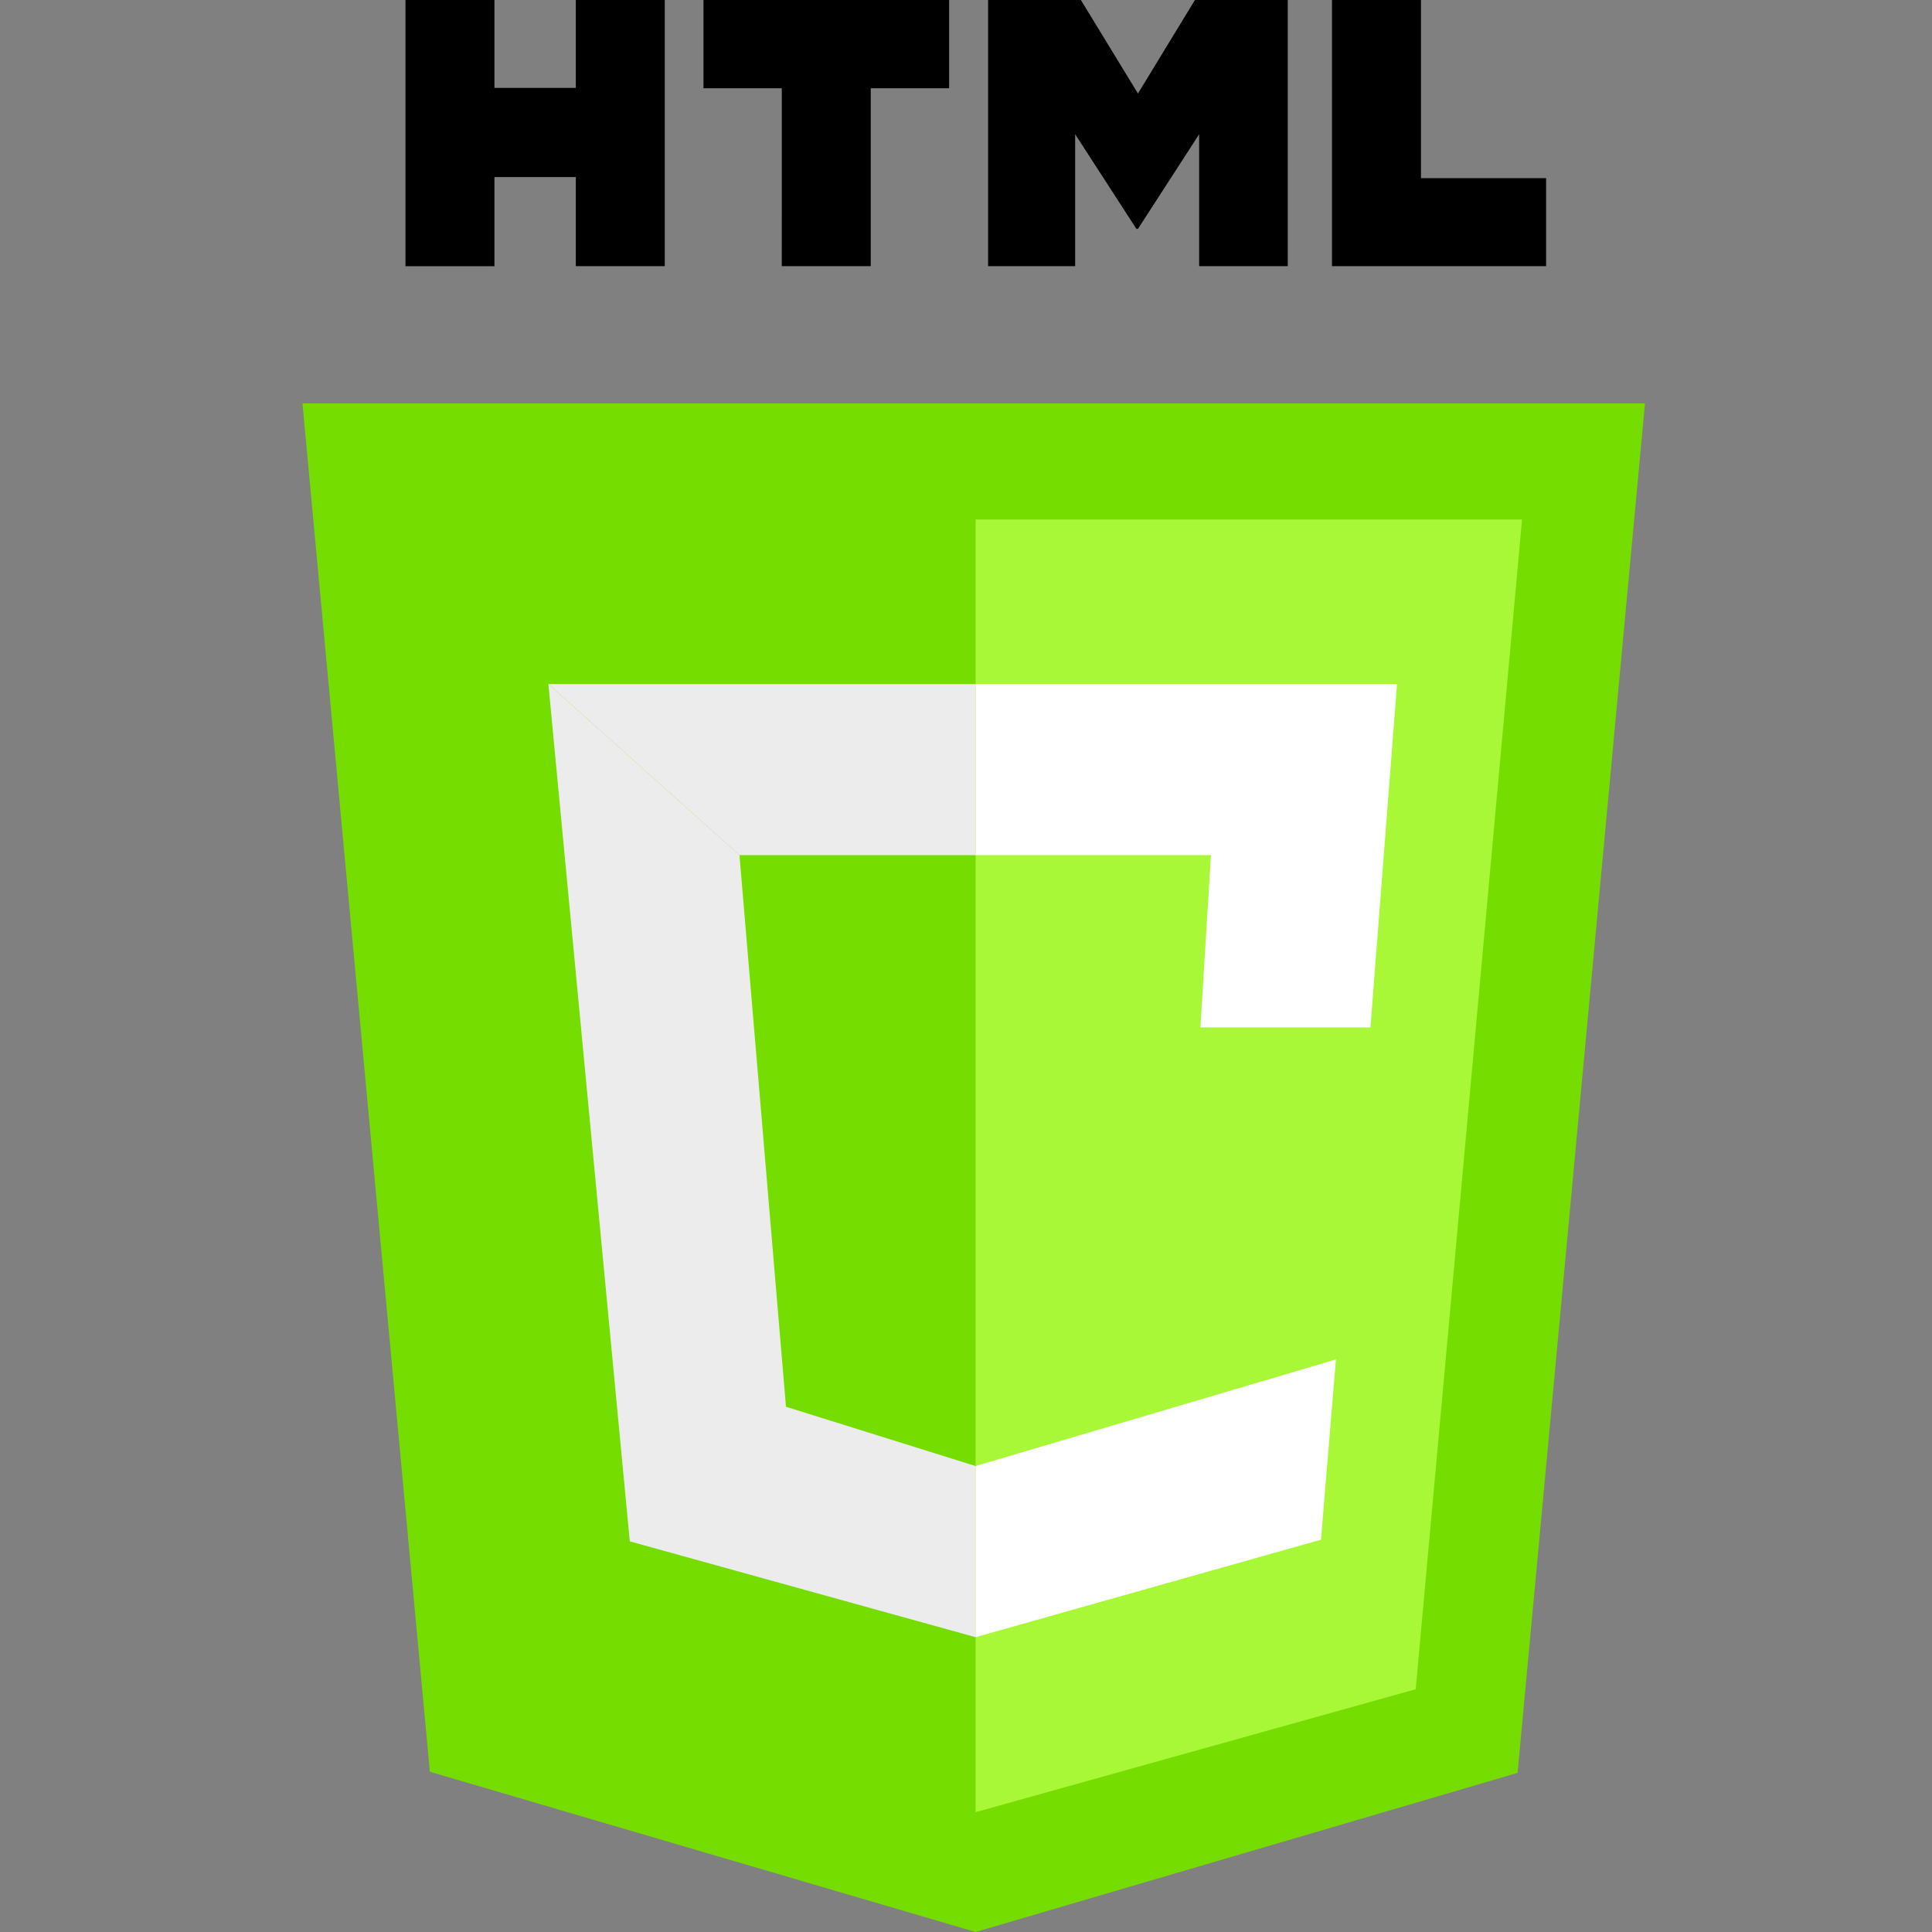 <?xml version="1.0" encoding="utf-8"?>
<!-- Generator: Adobe Illustrator 26.0.0, SVG Export Plug-In . SVG Version: 6.00 Build 0)  -->
<svg version="1.1" id="Capa_1" xmlns="http://www.w3.org/2000/svg" xmlns:xlink="http://www.w3.org/1999/xlink" x="0px" y="0px"
	 viewBox="0 0 500 500" style="enable-background:new 0 0 500 500;" xml:space="preserve">
<rect x="0" y="0" width="500" height="500" fill="#808080" stroke="none"/>
<style type="text/css">
	.st0{fill:#76DD00;}
	.st1{fill:#A8F838;}
	.st2{fill:#ECECEC;}
	.st3{fill:#FFFFFF;}
</style>
<g>
	<polygon class="st0" points="78.28,104.4 111.25,458.53 252.48,500 392.75,458.82 425.72,104.4 	"/>
	<polygon class="st1" points="252.48,134.45 252.48,468.99 366.38,437.17 393.9,134.45 	"/>
	<polygon class="st2" points="141.92,177.02 162.99,398.9 252.48,423.7 252.48,379.41 203.41,364.07 191.37,221.31 	"/>
	<polygon class="st3" points="252.48,177.02 252.48,221.31 313.39,221.31 310.67,265.89 354.67,265.89 361.55,177.02 	"/>
	<polygon class="st3" points="252.48,379.41 345.74,351.82 341.87,398.47 252.48,423.7 	"/>
	<path class="st2" d="M191.37,221.31c61.11,0,61.11,0,61.11,0v-44.29H141.92"/>
</g>
<g>
	<path d="M104.94,0h23.02v22.75h21.06V0h23.02v68.88h-23.02V45.82h-21.06v23.07h-23.02L104.94,0z M202.33,22.84h-20.27V0h63.57
		v22.84h-20.28v46.04h-23.03L202.33,22.84L202.33,22.84z M255.72,0h24.01l14.77,24.2L309.25,0h24.02v68.88h-22.93V34.74
		l-15.84,24.49h-0.4l-15.85-24.49v34.14h-22.53L255.72,0L255.72,0z M344.72,0h23.03v46.11h32.38v22.77h-55.41V0z"/>
</g>
</svg>
